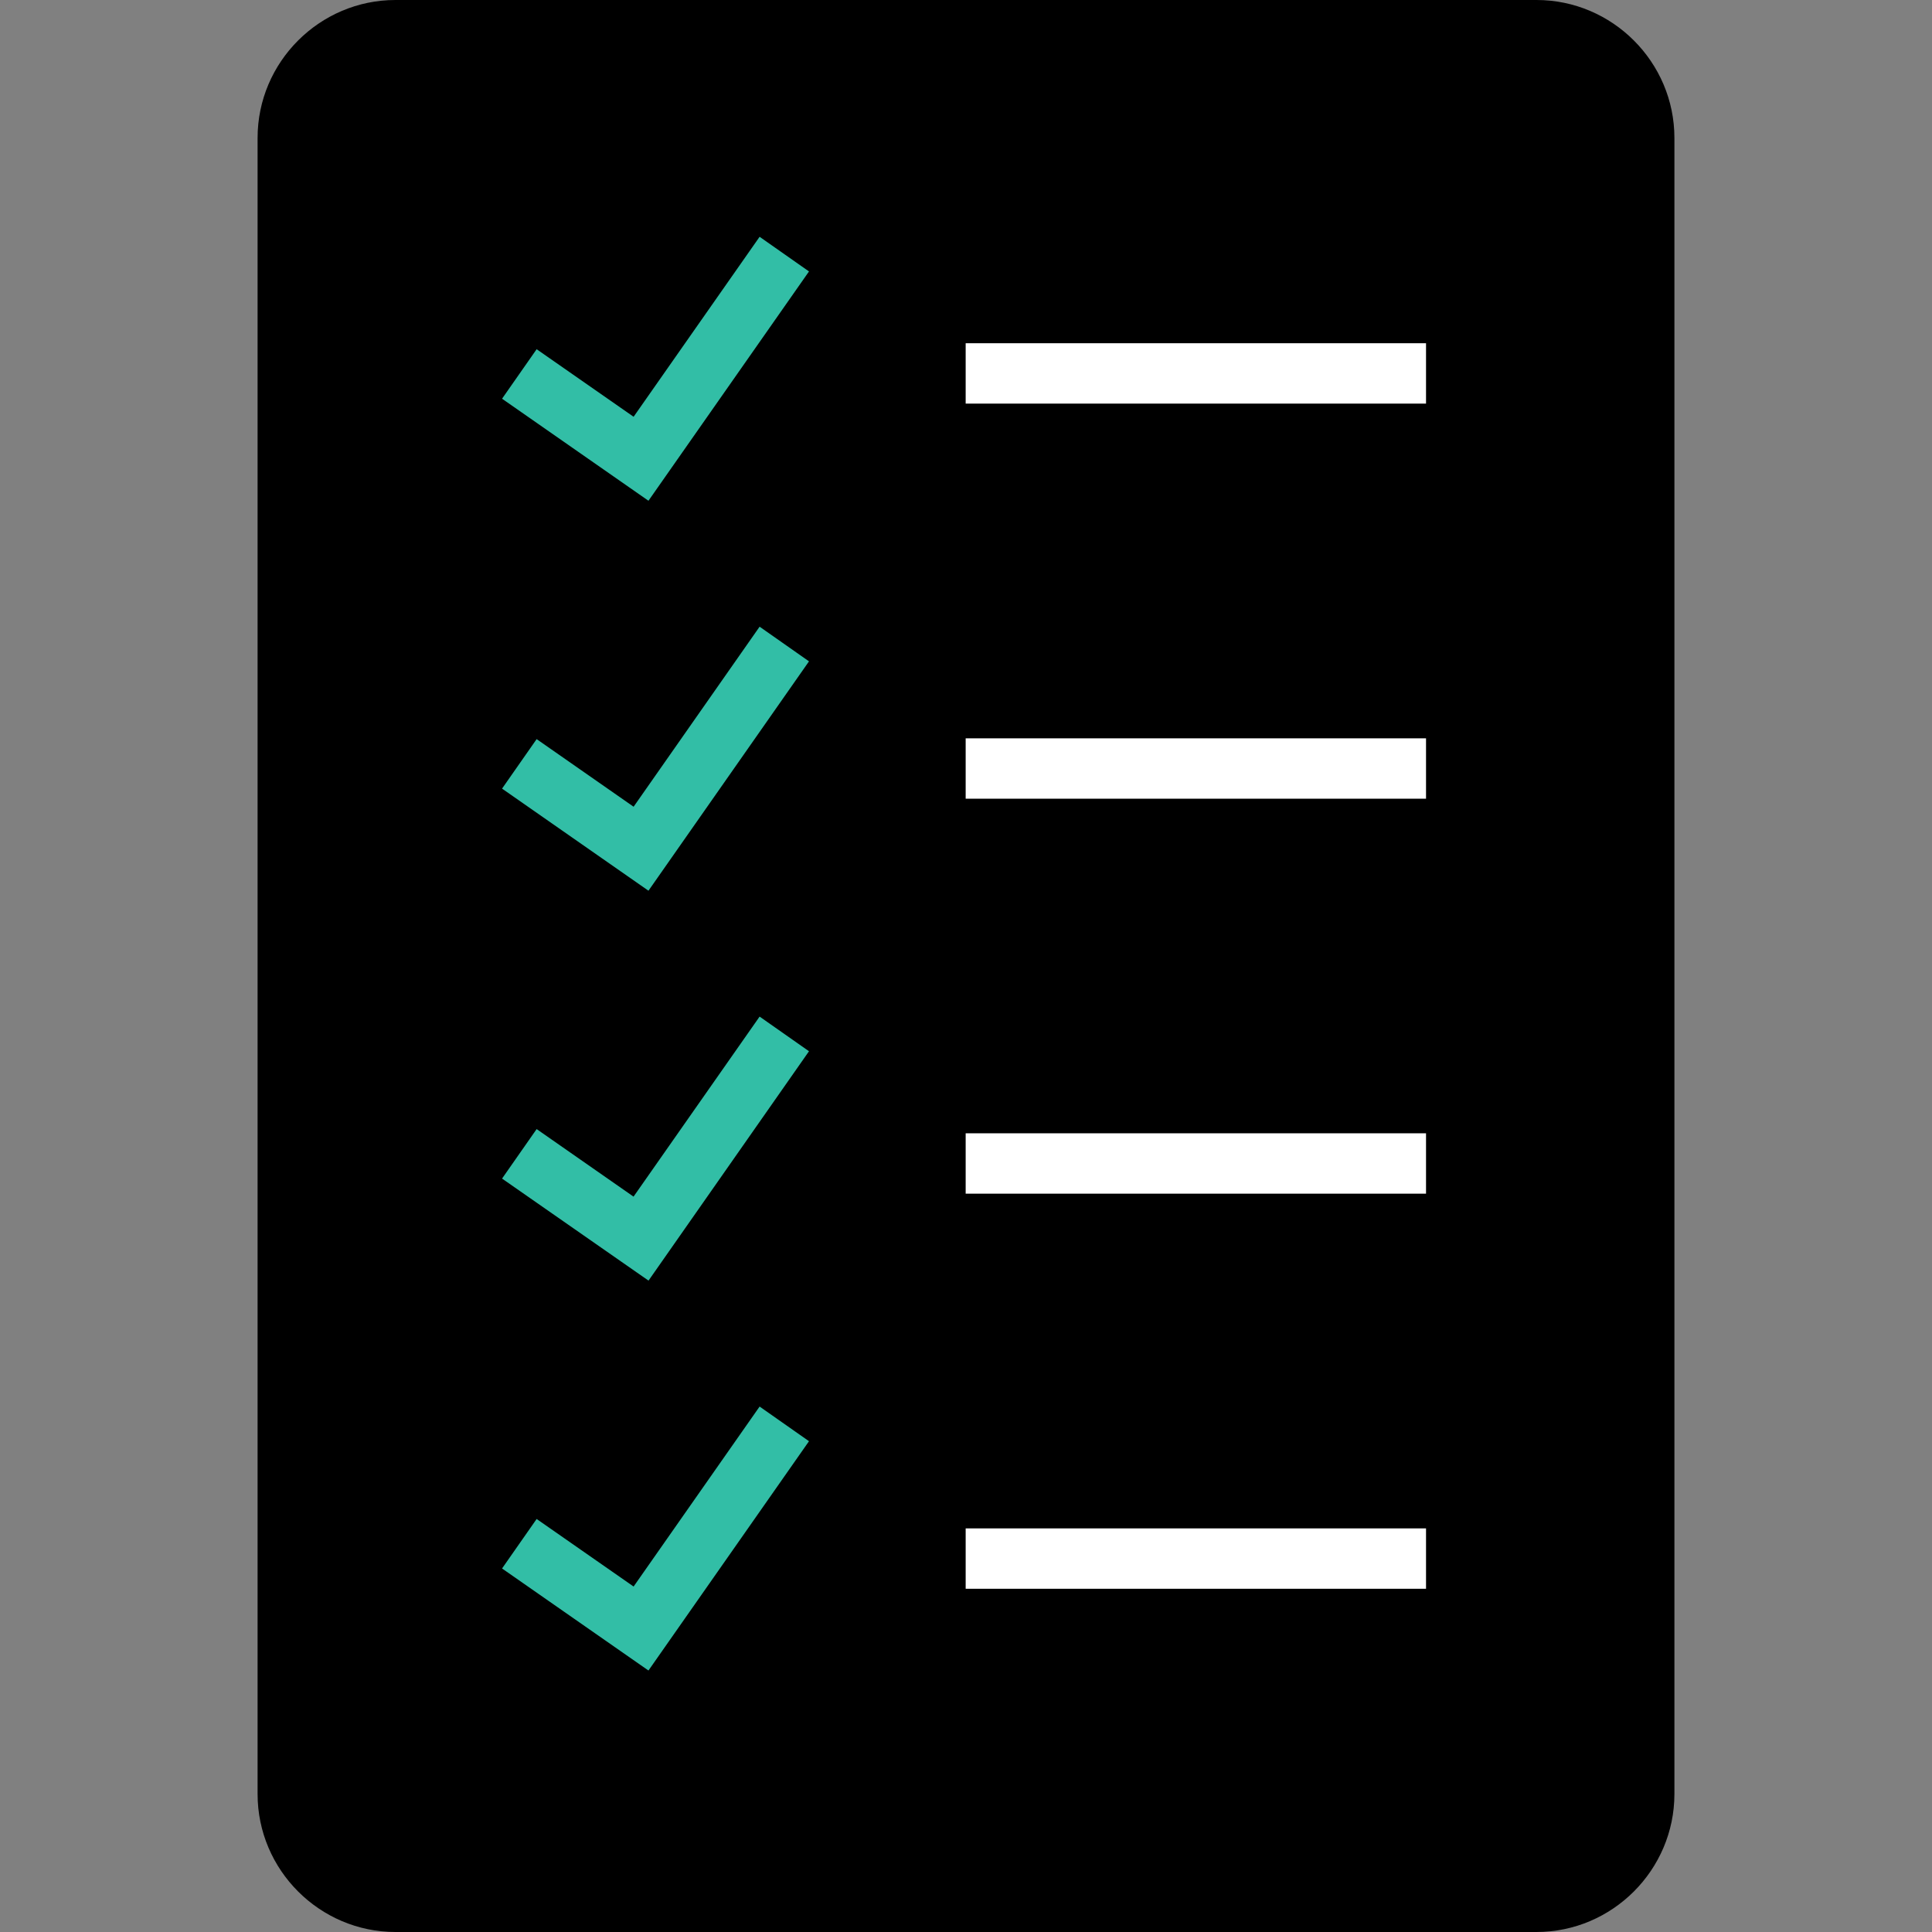 <?xml version="1.0" encoding="iso-8859-1"?>
<!-- Uploaded to: SVG Repo, www.svgrepo.com, Generator: SVG Repo Mixer Tools -->
<svg version="1.1" id="Layer_1" xmlns="http://www.w3.org/2000/svg" xmlns:xlink="http://www.w3.org/1999/xlink" 
	 viewBox="0 0 512 512" xml:space="preserve">
<rect x="0" y="0" width="512" height="512" fill="#808080" stroke="none"/>
<path d="M407.176,512H104.808c-20.096,0-36.544-16.448-36.544-36.544V36.544C68.264,16.448,84.696,0,104.808,0h302.384
	c20.096,0,36.544,16.448,36.544,36.544v438.912C443.72,495.552,427.288,512,407.176,512z"/>
<g>
	<polygon style="fill:#32BEA6;" points="171.848,132.704 133.048,105.664 142.216,92.544 167.912,110.448 201.304,62.752 
		214.392,71.936 	"/>
	<polygon style="fill:#32BEA6;" points="171.848,236.048 133.048,208.992 142.216,195.872 167.912,213.792 201.304,166.08 
		214.392,175.264 	"/>
	<polygon style="fill:#32BEA6;" points="171.864,339.376 133.048,312.336 142.216,299.216 167.896,317.12 201.304,269.408 
		214.392,278.592 	"/>
	<polygon style="fill:#32BEA6;" points="171.848,442.704 133.048,415.664 142.216,402.544 167.912,420.448 201.304,372.752 
		214.392,381.936 	"/>
</g>
<g>
	<rect x="255.912" y="90.96" style="fill:#FFFFFF;" width="122" height="16"/>
	<rect x="255.912" y="195.664" style="fill:#FFFFFF;" width="122" height="16"/>
	<rect x="255.912" y="300.336" style="fill:#FFFFFF;" width="122" height="16"/>
	<rect x="255.912" y="405.04" style="fill:#FFFFFF;" width="122" height="16"/>
</g>
</svg>